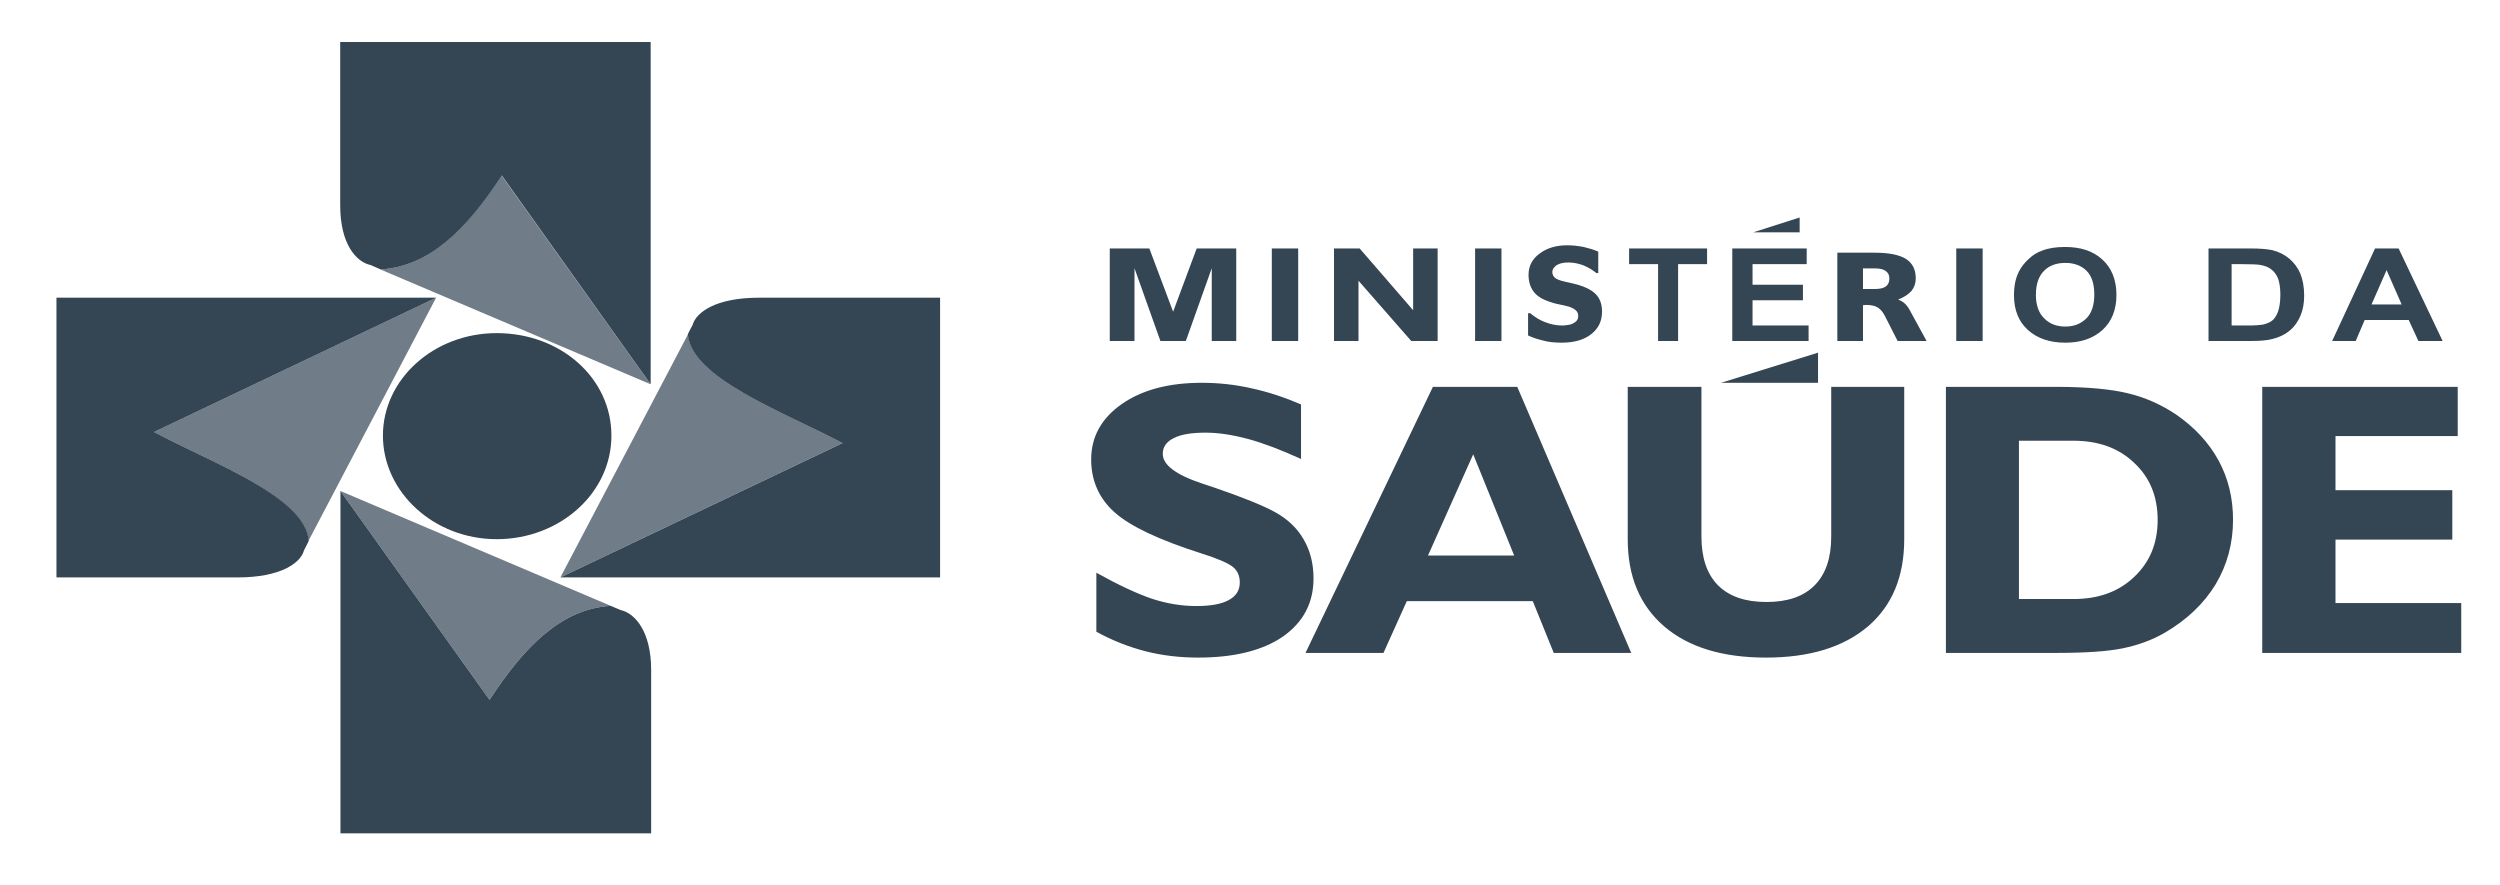 <svg xmlns="http://www.w3.org/2000/svg" width="113" height="40" viewBox="0 0 113 40" fill="none"><path fill-rule="evenodd" clip-rule="evenodd" d="M28.059 27.575C27.899 27.508 27.75 27.451 27.601 27.383C25.376 27.527 23.704 29.215 22.128 31.633L15.389 22.194V37.666H29.432V30.28C29.432 28.535 28.697 27.719 28.059 27.575Z" fill="#344554"></path><path opacity="0.7" fill-rule="evenodd" clip-rule="evenodd" d="M15.389 22.194L27.601 27.383C25.376 27.527 23.704 29.215 22.128 31.633L15.389 22.194Z" fill="#344554"></path><path fill-rule="evenodd" clip-rule="evenodd" d="M6.96 19.528L19.715 13.456H2.552V26.099H10.75C12.688 26.099 13.593 25.446 13.742 24.871C13.816 24.727 13.891 24.593 13.955 24.449C13.806 22.453 9.632 20.948 6.96 19.528Z" fill="#344554"></path><path opacity="0.7" fill-rule="evenodd" clip-rule="evenodd" d="M6.957 19.528L19.712 13.456L13.942 24.449C13.782 22.453 9.619 20.938 6.947 19.528H6.957Z" fill="#344554"></path><path fill-rule="evenodd" clip-rule="evenodd" d="M22.451 15.057C19.608 15.057 17.308 17.139 17.308 19.69C17.308 22.242 19.608 24.371 22.451 24.371C25.293 24.371 27.636 22.299 27.636 19.69C27.636 17.081 25.336 15.057 22.451 15.057Z" fill="#344554"></path><path fill-rule="evenodd" clip-rule="evenodd" d="M15.377 1.897V9.283C15.377 11.029 16.101 11.844 16.751 11.979C16.9 12.046 17.06 12.113 17.209 12.18C19.434 12.036 21.105 10.348 22.681 7.931L29.41 17.369V1.897H15.377Z" fill="#344554"></path><path opacity="0.7" fill-rule="evenodd" clip-rule="evenodd" d="M29.408 17.369L17.197 12.18C19.422 12.036 21.093 10.348 22.669 7.93L29.408 17.369Z" fill="#344554"></path><path fill-rule="evenodd" clip-rule="evenodd" d="M34.305 13.456C32.367 13.456 31.463 14.108 31.303 14.693C31.228 14.828 31.154 14.972 31.09 15.106C31.25 17.101 35.412 18.617 38.085 20.027L25.33 26.099H42.492V13.456H34.305Z" fill="#344554"></path><path opacity="0.7" fill-rule="evenodd" clip-rule="evenodd" d="M38.085 20.026L25.33 26.098L31.101 15.105C31.26 17.1 35.423 18.616 38.095 20.026H38.085Z" fill="#344554"></path><path fill-rule="evenodd" clip-rule="evenodd" d="M54.09 11.23L53.025 14.089L51.95 11.23H50.161V15.412H51.279V12.123L52.45 15.412H53.6L54.771 12.123V15.412H55.878V11.23H54.09ZM79.246 10.502H81.344V9.83L79.246 10.502ZM88.423 11.23V15.412H89.616V11.23H88.423ZM108.417 11.23H107.352L105.414 15.412H106.479L106.884 14.463H108.874L109.311 15.412H110.407L108.417 11.23ZM107.192 13.763L107.874 12.209L108.555 13.763H107.192ZM103.977 12.372C103.86 12.103 103.7 11.883 103.488 11.7C103.264 11.509 103.008 11.384 102.71 11.307C102.476 11.259 102.157 11.23 101.731 11.23H99.825V15.412H101.784C102.167 15.412 102.476 15.384 102.7 15.326C103.008 15.249 103.253 15.134 103.434 14.99C103.679 14.808 103.86 14.559 103.988 14.252C104.094 14.002 104.148 13.705 104.148 13.36C104.148 12.966 104.084 12.64 103.977 12.372ZM102.966 14.089C102.891 14.281 102.806 14.415 102.689 14.501C102.583 14.578 102.444 14.636 102.274 14.674C102.146 14.693 101.933 14.712 101.646 14.712H100.869V11.94H101.337C101.752 11.94 102.04 11.95 102.189 11.979C102.38 12.017 102.54 12.075 102.668 12.18C102.795 12.276 102.891 12.41 102.966 12.583C103.03 12.756 103.072 13.005 103.072 13.321C103.072 13.638 103.03 13.906 102.966 14.089ZM95.024 11.729C94.609 11.345 94.044 11.163 93.342 11.163C92.948 11.163 92.607 11.211 92.309 11.326C92.086 11.403 91.883 11.528 91.702 11.7C91.511 11.873 91.362 12.065 91.255 12.276C91.106 12.564 91.032 12.919 91.032 13.35C91.032 14.012 91.245 14.54 91.66 14.914C92.086 15.297 92.65 15.489 93.352 15.489C94.055 15.489 94.609 15.297 95.034 14.914C95.45 14.53 95.663 14.002 95.663 13.331C95.663 12.66 95.45 12.113 95.024 11.729ZM94.3 14.396C94.044 14.645 93.736 14.76 93.352 14.76C92.969 14.76 92.65 14.645 92.405 14.396C92.15 14.156 92.022 13.791 92.022 13.321C92.022 12.851 92.15 12.477 92.394 12.238C92.629 11.998 92.959 11.883 93.352 11.883C93.746 11.883 94.066 11.998 94.311 12.238C94.545 12.468 94.662 12.832 94.662 13.312C94.662 13.791 94.545 14.156 94.3 14.396ZM86.337 14.05C86.273 13.916 86.188 13.811 86.103 13.724C86.007 13.638 85.9 13.58 85.794 13.542C86.06 13.437 86.262 13.302 86.401 13.149C86.528 12.986 86.592 12.803 86.592 12.583C86.592 12.18 86.443 11.892 86.145 11.7C85.847 11.518 85.379 11.422 84.751 11.422H83.047V15.412H84.207V13.791H84.271C84.271 13.791 84.325 13.782 84.335 13.782C84.559 13.782 84.74 13.82 84.857 13.887C84.974 13.954 85.091 14.079 85.187 14.261L85.772 15.412H87.082L86.337 14.05ZM85.24 12.947C85.134 13.024 84.974 13.062 84.761 13.062H84.207V12.132H84.761C84.963 12.132 85.123 12.17 85.23 12.247C85.347 12.324 85.4 12.439 85.4 12.592C85.4 12.746 85.347 12.871 85.24 12.947ZM79.215 14.712V13.571H81.493V12.871H79.215V11.94H81.663V11.23H78.299V15.412H81.748V14.712H79.215ZM73.636 11.23V11.94H74.945V15.412H75.85V11.94H77.16V11.23H73.636ZM72.199 13.379C72.06 13.197 71.837 13.053 71.549 12.947C71.4 12.89 71.262 12.851 71.134 12.823C70.996 12.794 70.868 12.756 70.719 12.727C70.506 12.679 70.357 12.621 70.282 12.554C70.208 12.487 70.165 12.401 70.165 12.295C70.165 12.218 70.197 12.151 70.24 12.094C70.293 12.036 70.346 11.988 70.41 11.959C70.496 11.921 70.57 11.892 70.644 11.883C70.719 11.873 70.793 11.864 70.889 11.864C71.124 11.864 71.358 11.912 71.581 11.998C71.805 12.094 71.996 12.209 72.156 12.343H72.241V11.374C72.05 11.288 71.826 11.221 71.581 11.163C71.336 11.115 71.092 11.087 70.836 11.087C70.336 11.087 69.921 11.211 69.591 11.461C69.26 11.7 69.09 12.027 69.09 12.42C69.09 12.717 69.165 12.966 69.303 13.158C69.441 13.36 69.676 13.513 70.006 13.628C70.144 13.676 70.293 13.724 70.453 13.753C70.623 13.791 70.772 13.82 70.911 13.859C71.028 13.897 71.124 13.945 71.209 14.012C71.294 14.079 71.336 14.165 71.336 14.271C71.336 14.367 71.315 14.444 71.262 14.501C71.209 14.559 71.145 14.597 71.07 14.636C71.017 14.664 70.932 14.684 70.836 14.693C70.74 14.712 70.655 14.712 70.602 14.712C70.357 14.712 70.112 14.664 69.857 14.568C69.601 14.472 69.377 14.338 69.165 14.156H69.069V15.163C69.271 15.259 69.505 15.336 69.75 15.393C69.984 15.46 70.272 15.489 70.591 15.489C71.145 15.489 71.592 15.364 71.922 15.105C72.252 14.847 72.412 14.511 72.412 14.089C72.412 13.791 72.337 13.552 72.199 13.379ZM66.674 11.23V15.412H67.866V11.23H66.674ZM63.874 11.23V14.022L61.457 11.23H60.297V15.412H61.404V12.688L63.788 15.412H64.981V11.23H63.874ZM57.486 11.23V15.412H58.678V11.23H57.486Z" fill="#344554"></path><path fill-rule="evenodd" clip-rule="evenodd" d="M58.924 24.381C58.636 23.873 58.2 23.46 57.625 23.144C57.082 22.846 56.177 22.482 54.921 22.05C54.655 21.964 54.463 21.897 54.346 21.858C53.739 21.657 53.292 21.446 53.004 21.225C52.706 21.005 52.557 20.765 52.557 20.515C52.557 20.209 52.717 19.969 53.047 19.806C53.377 19.633 53.856 19.556 54.495 19.556C55.07 19.556 55.709 19.652 56.422 19.844C57.124 20.036 57.923 20.343 58.807 20.746V18.281C58.072 17.964 57.327 17.715 56.571 17.552C55.815 17.379 55.059 17.302 54.314 17.302C52.834 17.302 51.631 17.619 50.705 18.262C49.789 18.904 49.321 19.739 49.321 20.765C49.321 21.734 49.683 22.539 50.386 23.163C51.099 23.796 52.387 24.4 54.271 25.004C55.038 25.244 55.517 25.455 55.73 25.628C55.943 25.8 56.038 26.04 56.038 26.328C56.038 26.673 55.879 26.942 55.538 27.124C55.208 27.306 54.718 27.393 54.069 27.393C53.42 27.393 52.76 27.287 52.078 27.067C51.397 26.836 50.556 26.443 49.555 25.887V28.553C50.268 28.947 51.003 29.234 51.77 29.436C52.525 29.628 53.324 29.723 54.144 29.723C55.783 29.723 57.061 29.407 57.987 28.774C58.902 28.131 59.371 27.258 59.371 26.146C59.371 25.474 59.222 24.889 58.924 24.381ZM68.58 17.485H64.768L59.009 29.512H62.533L63.587 27.172H69.282L70.23 29.512H73.732L68.58 17.485ZM64.545 25.11L66.589 20.535L68.441 25.11H64.545ZM82.771 17.485V24.256C82.771 25.215 82.526 25.944 82.026 26.453C81.525 26.961 80.801 27.21 79.843 27.21C78.885 27.21 78.161 26.961 77.65 26.453C77.15 25.944 76.905 25.206 76.905 24.256V17.485H73.573V24.371C73.573 26.059 74.126 27.373 75.223 28.314C76.319 29.253 77.852 29.723 79.822 29.723C81.791 29.723 83.324 29.253 84.432 28.314C85.528 27.373 86.071 26.059 86.071 24.371V17.485H82.771ZM100.284 20.822C99.847 20.017 99.208 19.326 98.367 18.741C97.707 18.3 96.994 17.974 96.206 17.782C95.429 17.59 94.332 17.485 92.916 17.485H87.955V29.512H92.916C94.258 29.512 95.28 29.445 95.961 29.301C96.653 29.158 97.281 28.927 97.846 28.601C98.846 28.016 99.613 27.287 100.145 26.414C100.667 25.541 100.933 24.563 100.933 23.498C100.933 22.52 100.72 21.628 100.284 20.822ZM96.462 26.079C95.759 26.75 94.843 27.076 93.725 27.076H91.256V19.921H93.725C94.843 19.921 95.759 20.247 96.462 20.918C97.175 21.58 97.526 22.444 97.526 23.498C97.526 24.554 97.175 25.407 96.462 26.079ZM105.564 27.258V24.391H110.844V22.156H105.564V19.71H111.089V17.485H102.253V29.512H111.248V27.258H105.564Z" fill="#344554"></path><path fill-rule="evenodd" clip-rule="evenodd" d="M77.789 17.303H82.175V15.941L77.789 17.303Z" fill="#344554"></path></svg>